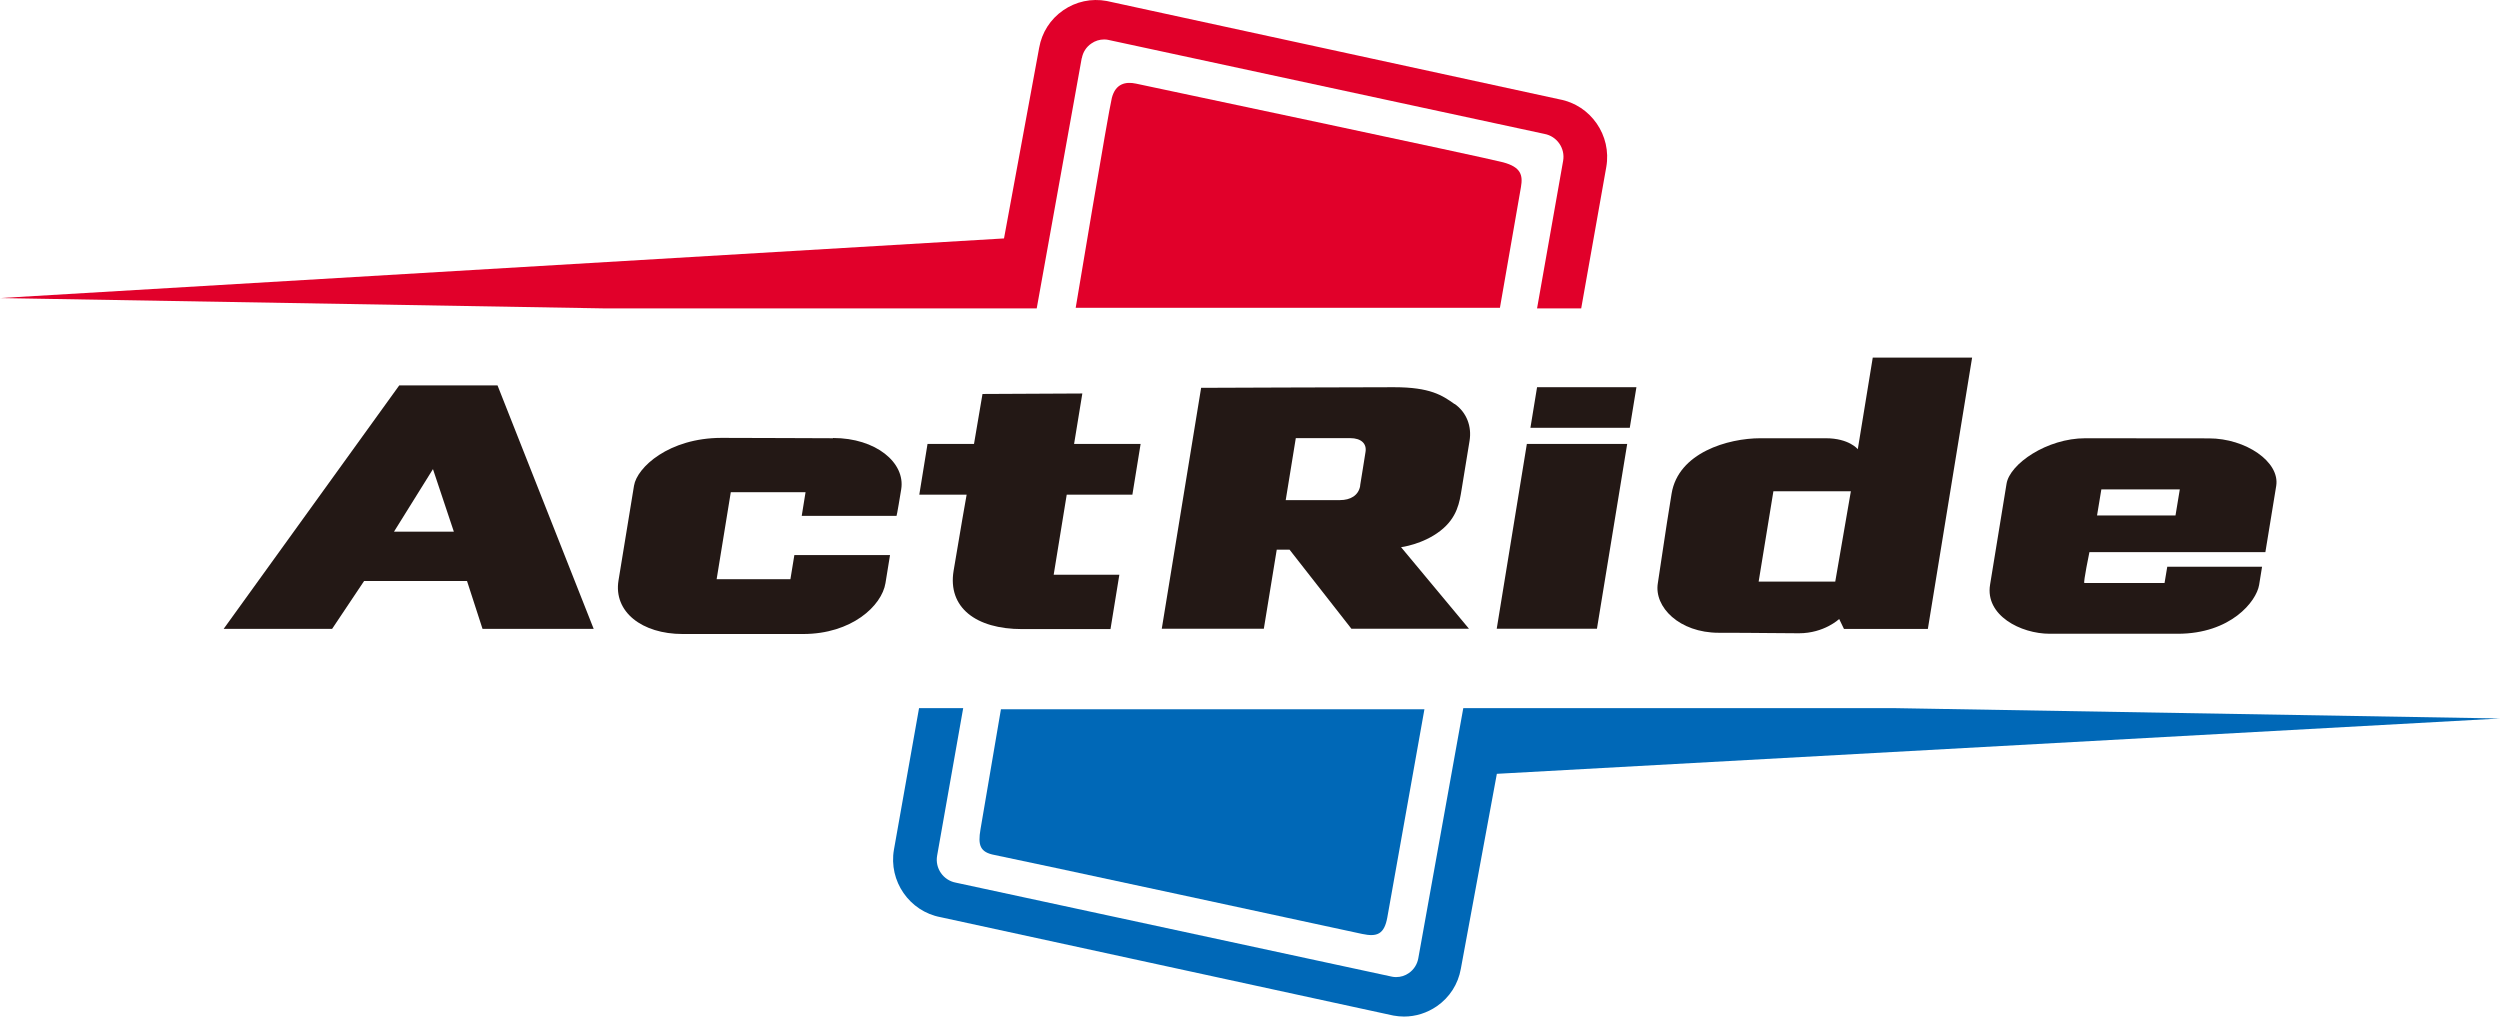 <?xml version="1.0" encoding="UTF-8"?><svg id="_イヤー_2" xmlns="http://www.w3.org/2000/svg" viewBox="0 0 203.31 82.67"><defs><style>.cls-1{fill:#0068b7;}.cls-2{fill:#e1002a;}.cls-3{fill:#231815;}</style></defs><g id="_イヤー_1-2"><g><path class="cls-2" d="M87.98,4.73c.09-.49,.36-.91,.77-1.19,.31-.22,.67-.33,1.04-.33,.11,0,.23,.01,.32,.03l35.49,7.65c1.02,.19,1.7,1.17,1.52,2.19l-2.12,12h3.59l2.04-11.5c.45-2.56-1.26-5.03-3.8-5.5L90,.08c-1.24-.23-2.5,.04-3.54,.76-1.04,.72-1.73,1.8-1.95,3.04l-2.86,15.51L0,24.24l49.14,.84h35.17l3.66-20.35Z"/><path class="cls-2" d="M123.69,15.21c.17-.97,0-1.62-1.45-2.01-1.45-.39-29.02-6.22-29.86-6.4-.84-.18-1.66,0-1.96,1.16-.29,1.16-2.94,17.07-2.94,17.07h34.5s1.54-8.84,1.71-9.82Z"/><path class="cls-1" d="M154.17,57.59h-35.17l-3.66,20.35c-.09,.49-.36,.91-.76,1.19-.31,.22-.67,.33-1.04,.33-.11,0-.23-.01-.32-.03l-35.49-7.65c-1.02-.19-1.7-1.17-1.52-2.19l2.12-12h-3.59l-2.04,11.5c-.45,2.56,1.26,5.03,3.8,5.5l36.82,8c.29,.05,.58,.08,.86,.08,.95,0,1.87-.29,2.67-.84,1.04-.72,1.73-1.8,1.95-3.04l2.93-15.86,81.58-4.5-49.14-.84Z"/><path class="cls-1" d="M80.88,69.53c1.17,.22,28.67,6.15,29.89,6.42,1.22,.26,1.8,.03,2.05-1.33,.25-1.36,3.02-16.94,3.02-16.94h-34.44s-1.44,8.43-1.66,9.75c-.23,1.32-.03,1.88,1.14,2.1Z"/><path class="cls-3" d="M32.47,31.34l-14.28,19.8h8.82l2.6-3.89h8.37l1.26,3.89h9.04l-7.82-19.8h-8.01Zm-.43,11.9l3.17-5.09,1.7,5.09h-4.87Z"/><path class="cls-3" d="M67.74,35.64c-2.79,0-4.78-.03-9.06-.03s-6.88,2.4-7.12,3.89-1.26,7.7-1.26,7.7c-.42,2.55,1.9,4.36,5.22,4.36h9.79c3.95,0,6.4-2.29,6.7-4.14,.24-1.47,.37-2.28,.37-2.28h-7.78l-.32,1.96h-6l1.15-7.07h6.08l-.31,1.92h7.71s.03,0,.38-2.16c.35-2.16-2.06-4.17-5.54-4.17Z"/><path class="cls-3" d="M88.03,32l-8.13,.04-.69,4.06h-3.78l-.67,4.13h3.85s-.57,3.21-1.06,6.19,1.81,4.74,5.57,4.74h7.19l.72-4.42h-5.34l1.06-6.51h5.34l.67-4.13h-5.41l.67-4.1Z"/><path class="cls-3" d="M118.29,32.86c-1-.71-1.97-1.37-4.93-1.37s-15.68,.05-15.68,.05l-3.2,19.59h8.3l1.05-6.43h1.04l5.03,6.43h9.56l-5.52-6.63s1.76-.22,3.18-1.32c1.42-1.09,1.58-2.4,1.74-3.35,0,0,.46-2.82,.65-3.98,.19-1.15-.22-2.3-1.21-3Zm-7.67,6.63c-.13,.81-.81,1.18-1.64,1.18h-4.42l.82-5.04h4.42c.91,0,1.36,.46,1.25,1.12-.11,.66-.3,1.93-.44,2.74Z"/><polygon class="cls-3" points="124.46 34.79 132.54 34.79 133.08 31.49 125 31.49 124.46 34.79"/><polygon class="cls-3" points="121.72 51.13 129.87 51.13 132.33 36.1 124.17 36.1 121.72 51.13"/><path class="cls-3" d="M151.08,36.53s-.7-.89-2.61-.89-3.34,0-5.31,0c-2.63,0-6.68,1.17-7.22,4.51-.55,3.34-.9,5.93-1.12,7.29-.31,1.91,1.73,4.02,4.96,4.02s4.69,.04,6.52,.04c2.05,0,3.27-1.16,3.27-1.16l.39,.81h6.82l3.6-22.07h-8.08l-1.22,7.47Zm-1.83,10.77h-6.23l1.2-7.35h6.3l-1.27,7.35Z"/><path class="cls-3" d="M179.63,35.65c-2.98,0-6.91-.01-10.04-.01s-6.15,2.09-6.41,3.7c-.26,1.6-.93,5.72-1.34,8.21-.41,2.49,2.48,3.99,4.86,3.99h10.4c4.31,0,6.4-2.63,6.62-3.97,.13-.78,.24-1.48,.24-1.48h-7.71l-.22,1.32h-6.52c-.11,0,.41-2.51,.41-2.51h14.31s.56-3.42,.88-5.38c.32-1.96-2.48-3.87-5.47-3.87Zm-2.71,6.27h-6.38l.35-2.12h6.38l-.35,2.12Z"/></g></g></svg>